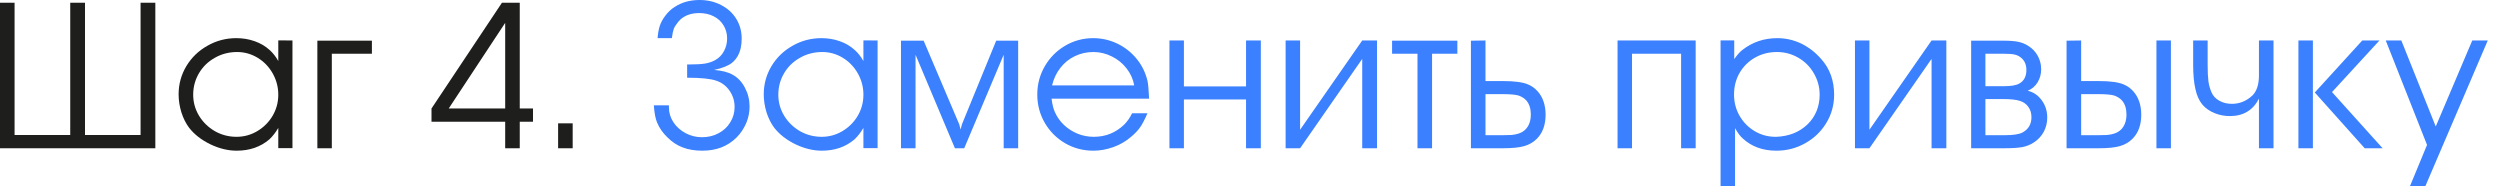 <?xml version="1.0" encoding="UTF-8"?> <svg xmlns="http://www.w3.org/2000/svg" width="193" height="15" viewBox="0 0 193 15" fill="none"><path d="M11.992 11.445H0V0.211H1.125V10.422H5.422V0.211H6.562V10.422H10.852V0.211H11.992V11.445ZM22.578 3.125V11.438H21.484V9.875C21.281 10.224 21.052 10.518 20.797 10.758C20.115 11.341 19.273 11.633 18.273 11.633C17.607 11.633 16.93 11.469 16.242 11.141C15.555 10.807 15.01 10.385 14.609 9.875C14.359 9.547 14.159 9.151 14.008 8.688C13.862 8.219 13.789 7.75 13.789 7.281C13.789 6.5 13.987 5.776 14.383 5.109C14.784 4.443 15.328 3.917 16.016 3.531C16.698 3.141 17.44 2.945 18.242 2.945C18.742 2.945 19.213 3.023 19.656 3.18C20.104 3.336 20.49 3.562 20.812 3.859C21.062 4.078 21.287 4.362 21.484 4.711V3.117L22.578 3.125ZM18.305 4.016C17.68 4.016 17.107 4.164 16.586 4.461C16.065 4.753 15.656 5.151 15.359 5.656C15.062 6.161 14.914 6.714 14.914 7.312C14.914 7.896 15.065 8.438 15.367 8.938C15.669 9.432 16.076 9.828 16.586 10.125C17.102 10.417 17.659 10.562 18.258 10.562C18.831 10.562 19.365 10.417 19.859 10.125C20.359 9.828 20.755 9.432 21.047 8.938C21.338 8.438 21.484 7.896 21.484 7.312C21.484 6.729 21.341 6.182 21.055 5.672C20.768 5.161 20.38 4.758 19.891 4.461C19.401 4.164 18.872 4.016 18.305 4.016ZM25.617 11.445H24.5V3.141H28.711V4.148H25.617V11.445ZM39 11.445V9.398H33.312V8.375L38.75 0.211H40.125V8.375H41.148V9.398H40.125V11.445H39ZM39 8.375V1.766L34.641 8.375H39ZM43.086 11.445V9.523H44.211V11.445H43.086Z" fill="#1E1E1D"></path><path d="M55.133 5.398C55.747 5.451 56.221 5.573 56.555 5.766C56.956 5.984 57.273 6.32 57.508 6.773C57.747 7.221 57.867 7.706 57.867 8.227C57.867 8.643 57.789 9.049 57.633 9.445C57.44 9.909 57.177 10.305 56.844 10.633C56.51 10.961 56.122 11.211 55.68 11.383C55.237 11.55 54.75 11.633 54.219 11.633C53.646 11.633 53.143 11.55 52.711 11.383C52.284 11.227 51.891 10.969 51.531 10.609C51.177 10.276 50.909 9.893 50.727 9.461C50.602 9.164 50.518 8.721 50.477 8.133H51.641V8.305C51.641 8.711 51.758 9.091 51.992 9.445C52.227 9.794 52.539 10.073 52.93 10.281C53.325 10.49 53.745 10.594 54.188 10.594C54.661 10.594 55.089 10.492 55.469 10.289C55.854 10.086 56.156 9.805 56.375 9.445C56.599 9.086 56.711 8.69 56.711 8.258C56.711 7.794 56.581 7.375 56.32 7C56.06 6.625 55.716 6.367 55.289 6.227C54.852 6.076 54.104 6 53.047 6V4.977H53.18C53.727 4.977 54.146 4.953 54.438 4.906C54.734 4.854 54.992 4.766 55.211 4.641C55.497 4.484 55.721 4.258 55.883 3.961C56.05 3.659 56.133 3.331 56.133 2.977C56.133 2.596 56.042 2.258 55.859 1.961C55.682 1.659 55.427 1.424 55.094 1.258C54.766 1.091 54.388 1.008 53.961 1.008C53.503 1.008 53.109 1.109 52.781 1.312C52.594 1.432 52.438 1.578 52.312 1.75C52.177 1.911 52.078 2.07 52.016 2.227C51.958 2.383 51.909 2.622 51.867 2.945H50.766C50.792 2.602 50.844 2.299 50.922 2.039C51.01 1.753 51.161 1.471 51.375 1.195C51.589 0.914 51.828 0.693 52.094 0.531C52.635 0.177 53.273 0 54.008 0C54.617 0 55.172 0.13 55.672 0.391C56.172 0.646 56.562 1.003 56.844 1.461C57.12 1.914 57.258 2.419 57.258 2.977C57.258 3.518 57.156 3.966 56.953 4.32C56.839 4.523 56.69 4.701 56.508 4.852C56.211 5.081 55.753 5.263 55.133 5.398ZM67.75 3.125V11.438H66.656V9.875C66.453 10.224 66.224 10.518 65.969 10.758C65.287 11.341 64.445 11.633 63.445 11.633C62.779 11.633 62.102 11.469 61.414 11.141C60.727 10.807 60.182 10.385 59.781 9.875C59.531 9.547 59.331 9.151 59.18 8.688C59.034 8.219 58.961 7.75 58.961 7.281C58.961 6.5 59.159 5.776 59.555 5.109C59.956 4.443 60.5 3.917 61.188 3.531C61.87 3.141 62.612 2.945 63.414 2.945C63.914 2.945 64.385 3.023 64.828 3.18C65.276 3.336 65.662 3.562 65.984 3.859C66.234 4.078 66.458 4.362 66.656 4.711V3.117L67.75 3.125ZM63.477 4.016C62.852 4.016 62.279 4.164 61.758 4.461C61.237 4.753 60.828 5.151 60.531 5.656C60.234 6.161 60.086 6.714 60.086 7.312C60.086 7.896 60.237 8.438 60.539 8.938C60.841 9.432 61.247 9.828 61.758 10.125C62.273 10.417 62.831 10.562 63.43 10.562C64.003 10.562 64.537 10.417 65.031 10.125C65.531 9.828 65.927 9.432 66.219 8.938C66.51 8.438 66.656 7.896 66.656 7.312C66.656 6.729 66.513 6.182 66.227 5.672C65.94 5.161 65.552 4.758 65.062 4.461C64.573 4.164 64.044 4.016 63.477 4.016ZM69.555 11.445V3.141H71.305L74.055 9.602L74.156 10L74.266 9.586L76.906 3.141H78.602V11.445H77.484V4.227L74.438 11.445H73.719L70.68 4.227V11.445H69.555ZM88.711 7.617H81.18C81.237 8.065 81.326 8.417 81.445 8.672C81.607 9.036 81.841 9.365 82.148 9.656C82.456 9.943 82.807 10.167 83.203 10.328C83.599 10.484 84.01 10.562 84.438 10.562C85.344 10.562 86.122 10.253 86.773 9.633C87.018 9.393 87.227 9.096 87.398 8.742H88.586C88.378 9.221 88.19 9.581 88.023 9.82C87.857 10.06 87.622 10.307 87.32 10.562C86.93 10.901 86.477 11.164 85.961 11.352C85.445 11.539 84.927 11.633 84.406 11.633C83.62 11.633 82.896 11.443 82.234 11.062C81.573 10.677 81.047 10.151 80.656 9.484C80.271 8.818 80.078 8.089 80.078 7.297C80.078 6.51 80.271 5.784 80.656 5.117C81.042 4.451 81.565 3.922 82.227 3.531C82.893 3.141 83.615 2.945 84.391 2.945C85.047 2.945 85.669 3.086 86.258 3.367C86.846 3.648 87.349 4.047 87.766 4.562C88.162 5.052 88.435 5.612 88.586 6.242C88.638 6.477 88.68 6.935 88.711 7.617ZM81.219 6.594H87.562C87.479 6.12 87.284 5.685 86.977 5.289C86.674 4.893 86.294 4.583 85.836 4.359C85.383 4.13 84.906 4.016 84.406 4.016C83.896 4.016 83.419 4.122 82.977 4.336C82.539 4.544 82.167 4.846 81.859 5.242C81.552 5.633 81.338 6.083 81.219 6.594ZM91.398 6.672H96.195V3.125H97.336V11.445H96.195V7.68H91.398V11.445H90.281V3.125H91.398V6.672ZM100.367 10.016L105.164 3.125H106.305V11.445H105.164V4.547L100.367 11.445H99.25V3.125H100.367V10.016ZM109.43 11.445V4.148H107.469V3.141H112.508V4.148H110.555V11.445H109.43ZM113.555 11.445V3.141L114.68 3.125V6.258H116.039C116.94 6.258 117.591 6.349 117.992 6.531C118.263 6.646 118.5 6.818 118.703 7.047C118.906 7.271 119.06 7.536 119.164 7.844C119.268 8.151 119.32 8.487 119.32 8.852C119.32 9.638 119.096 10.258 118.648 10.711C118.378 10.982 118.049 11.172 117.664 11.281C117.279 11.391 116.737 11.445 116.039 11.445H113.555ZM114.68 7.266V10.438H115.688H115.961C116.206 10.427 116.445 10.422 116.68 10.422C116.898 10.401 117.091 10.362 117.258 10.305C117.555 10.206 117.781 10.031 117.938 9.781C118.099 9.531 118.18 9.221 118.18 8.852C118.18 8.398 118.07 8.042 117.852 7.781C117.716 7.615 117.518 7.482 117.258 7.383C117.023 7.305 116.591 7.266 115.961 7.266H115.688H114.68ZM124.875 3.125H130.906V11.445H129.781V4.148H125.992V11.445H124.875V3.125ZM132.828 3.117H133.883V4.562C134.122 4.224 134.331 3.99 134.508 3.859C135.284 3.25 136.185 2.945 137.211 2.945C137.846 2.945 138.458 3.083 139.047 3.359C139.635 3.646 140.154 4.047 140.602 4.562C141.263 5.302 141.594 6.219 141.594 7.312C141.594 8.104 141.393 8.831 140.992 9.492C140.596 10.148 140.055 10.669 139.367 11.055C138.685 11.44 137.94 11.633 137.133 11.633C136.086 11.633 135.221 11.318 134.539 10.688C134.341 10.516 134.143 10.25 133.945 9.891V14.359H132.828V3.117ZM137.133 10.562C137.622 10.542 138.07 10.45 138.477 10.289C138.883 10.122 139.237 9.893 139.539 9.602C139.841 9.31 140.073 8.971 140.234 8.586C140.396 8.195 140.477 7.771 140.477 7.312C140.477 6.724 140.328 6.174 140.031 5.664C139.74 5.154 139.341 4.753 138.836 4.461C138.326 4.164 137.773 4.016 137.18 4.016C136.56 4.016 135.997 4.159 135.492 4.445C134.987 4.732 134.589 5.125 134.297 5.625C134.01 6.125 133.867 6.682 133.867 7.297C133.867 7.896 134.01 8.445 134.297 8.945C134.583 9.44 134.971 9.833 135.461 10.125C135.951 10.417 136.487 10.562 137.07 10.562H137.133ZM144.32 10.016L149.117 3.125H150.258V11.445H149.117V4.547L144.32 11.445H143.203V3.125H144.32V10.016ZM152.172 11.445V3.141H154.719C155.177 3.141 155.549 3.172 155.836 3.234C156.122 3.297 156.378 3.404 156.602 3.555C156.909 3.747 157.148 4.003 157.32 4.32C157.492 4.638 157.578 4.979 157.578 5.344C157.578 5.724 157.484 6.065 157.297 6.367C157.109 6.664 156.857 6.878 156.539 7.008C156.977 7.107 157.336 7.349 157.617 7.734C157.904 8.12 158.047 8.568 158.047 9.078C158.047 9.469 157.958 9.833 157.781 10.172C157.594 10.51 157.341 10.784 157.023 10.992C156.753 11.169 156.458 11.289 156.141 11.352C155.828 11.414 155.359 11.445 154.734 11.445H152.172ZM153.273 10.438H154.75C155.417 10.438 155.88 10.367 156.141 10.227C156.599 9.977 156.828 9.583 156.828 9.047C156.828 8.745 156.75 8.482 156.594 8.258C156.438 8.034 156.219 7.878 155.938 7.789C155.661 7.695 155.229 7.648 154.641 7.648H153.273V10.438ZM153.273 6.656H154.656C155.24 6.656 155.648 6.589 155.883 6.453C156.253 6.25 156.438 5.898 156.438 5.398C156.438 4.93 156.253 4.581 155.883 4.352C155.784 4.289 155.667 4.242 155.531 4.211C155.339 4.169 155.062 4.148 154.703 4.148H153.273V6.656ZM159.539 11.445V3.141L160.664 3.125V6.258H162.023C162.924 6.258 163.576 6.349 163.977 6.531C164.247 6.646 164.484 6.818 164.688 7.047C164.891 7.271 165.044 7.536 165.148 7.844C165.253 8.151 165.305 8.487 165.305 8.852C165.305 9.638 165.081 10.258 164.633 10.711C164.362 10.982 164.034 11.172 163.648 11.281C163.263 11.391 162.721 11.445 162.023 11.445H159.539ZM166.477 11.445V3.125H167.594V11.445H166.477ZM160.664 7.266V10.438H161.672H161.945C162.19 10.427 162.43 10.422 162.664 10.422C162.883 10.401 163.076 10.362 163.242 10.305C163.539 10.206 163.766 10.031 163.922 9.781C164.083 9.531 164.164 9.221 164.164 8.852C164.164 8.398 164.055 8.042 163.836 7.781C163.701 7.615 163.503 7.482 163.242 7.383C163.008 7.305 162.576 7.266 161.945 7.266H161.672H160.664ZM175.516 3.125V11.445H174.391V7.617C173.927 8.513 173.182 8.961 172.156 8.961C171.74 8.961 171.357 8.891 171.008 8.75C170.591 8.589 170.258 8.357 170.008 8.055C169.763 7.753 169.589 7.357 169.484 6.867C169.37 6.378 169.312 5.753 169.312 4.992V3.125H170.43V4.992C170.43 5.555 170.451 5.99 170.492 6.297C170.539 6.604 170.62 6.885 170.734 7.141C170.854 7.411 171.055 7.625 171.336 7.781C171.622 7.938 171.943 8.016 172.297 8.016C172.911 8.016 173.451 7.792 173.914 7.344C174.232 7.01 174.391 6.5 174.391 5.812V3.125H175.516ZM178.555 11.445H177.438V3.125H178.555V11.445ZM178.703 7.141L182.367 3.125H183.695L180.031 7.109L183.938 11.445H182.555L178.703 7.141ZM190.859 3.125H192.055L187.242 14.359H186.055L187.367 11.188L184.18 3.125H185.383L188.039 9.766L190.859 3.125Z" fill="#3B80FF"></path></svg> 
